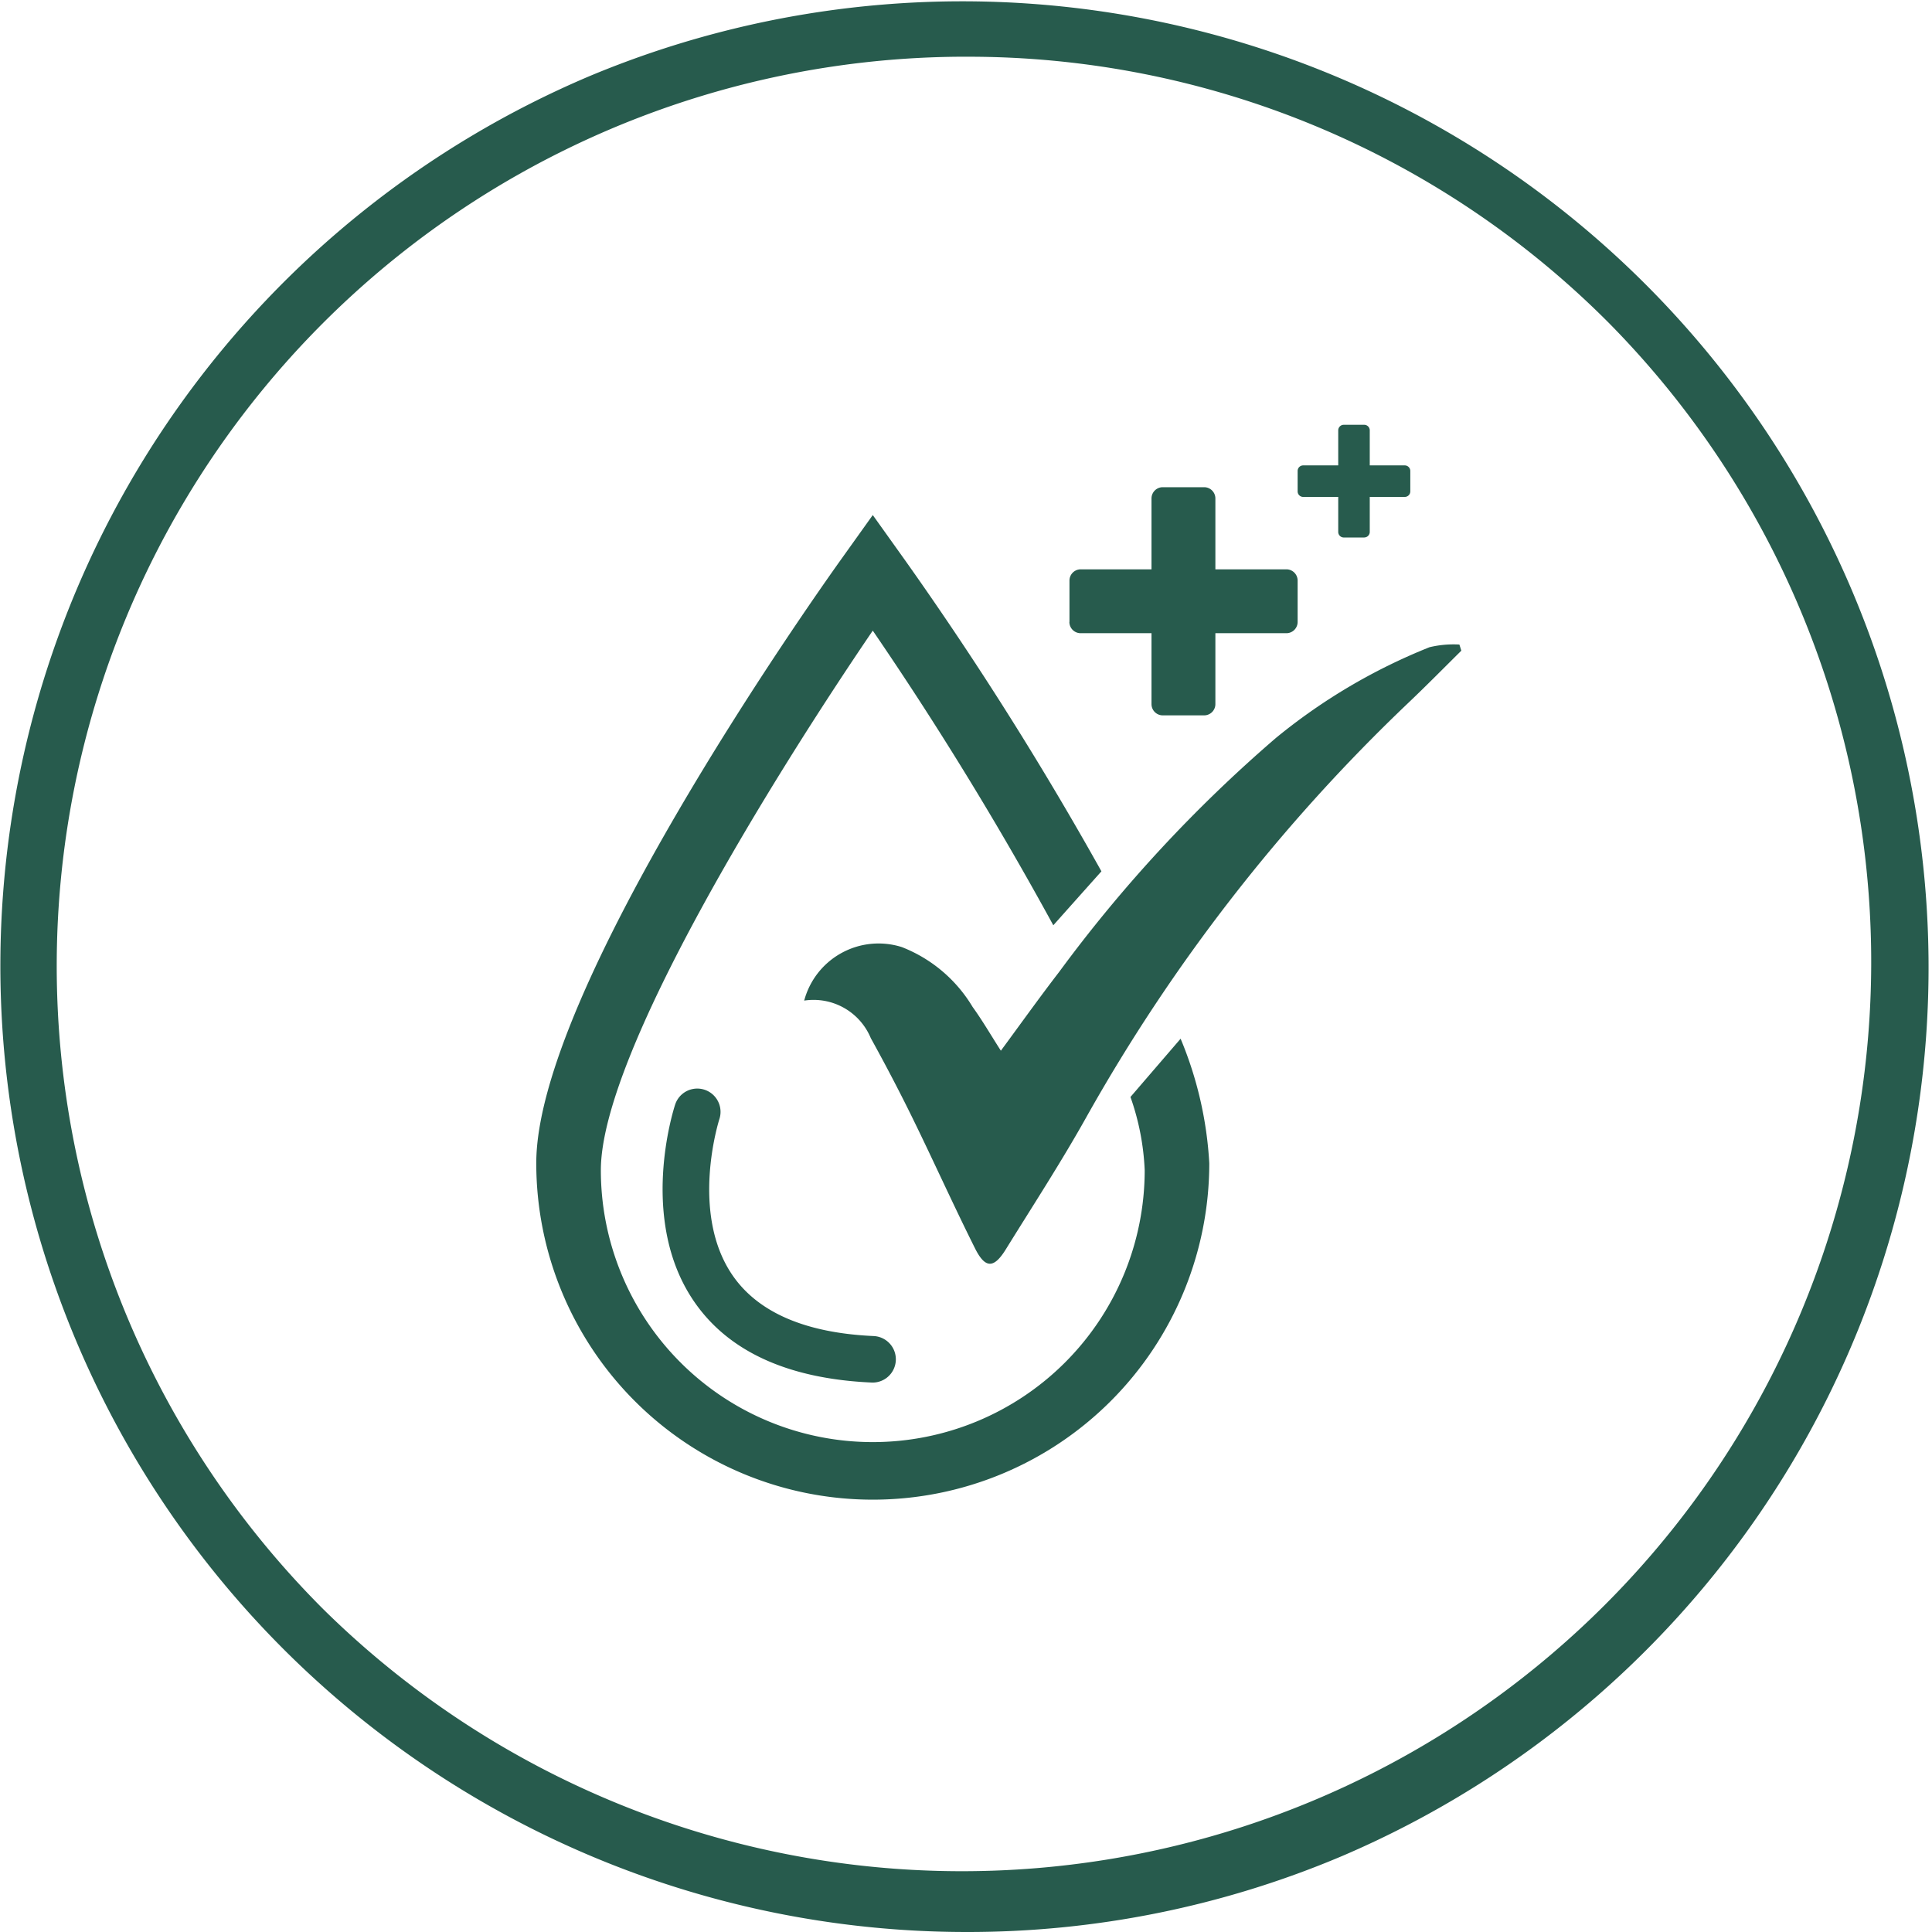<svg id="_125894A_pdp_icon3" data-name="125894A_pdp_icon3" xmlns="http://www.w3.org/2000/svg" xmlns:xlink="http://www.w3.org/1999/xlink" width="63" height="63" viewBox="0 0 63 63">
  <defs>
    <clipPath id="clip-path">
      <rect id="Rectangle_75" data-name="Rectangle 75" width="63" height="63" fill="none"/>
    </clipPath>
  </defs>
  <g id="Group_162" data-name="Group 162" clip-path="url(#clip-path)">
    <path id="Path_243" data-name="Path 243" d="M31.5,63A31.508,31.508,0,0,1,19.239,2.476,31.508,31.508,0,0,1,43.762,60.524,31.3,31.3,0,0,1,31.5,63m0-61.151A29.651,29.651,0,0,0,10.534,52.466,29.651,29.651,0,0,0,52.466,10.534,29.456,29.456,0,0,0,31.5,1.85" fill="#275b4d"/>
    <path id="Path_244" data-name="Path 244" d="M293.722,247.039a2.51,2.51,0,0,1,3.187-1.75,4.667,4.667,0,0,1,2.306,1.95c.318.439.591.912.922,1.428.642-.871,1.255-1.73,1.9-2.568a46.057,46.057,0,0,1,7.071-7.632,18.98,18.98,0,0,1,5.006-2.957,3.352,3.352,0,0,1,.975-.087l.063.2c-.575.568-1.142,1.145-1.727,1.7a57.434,57.434,0,0,0-10.514,13.535c-.818,1.459-1.732,2.864-2.613,4.287-.39.63-.672.633-1.007-.039-.7-1.4-1.343-2.83-2.032-4.237-.432-.882-.889-1.753-1.364-2.613a2.02,2.02,0,0,0-2.17-1.223" transform="translate(-267.5 -214.405)" fill="#275b4d"/>
    <path id="Path_245" data-name="Path 245" d="M215.715,209.48a8.867,8.867,0,0,1-17.734,0c0-3.786,5.649-12.868,8.867-17.594a112.47,112.47,0,0,1,5.887,9.608c.584-.656,1.21-1.357,1.569-1.759a111.219,111.219,0,0,0-6.409-10.152l-1.047-1.466-1.047,1.466c-1.016,1.423-9.926,14.068-9.926,19.668a10.973,10.973,0,0,0,21.946,0,12.284,12.284,0,0,0-.935-4.058l-1.635,1.9a8.2,8.2,0,0,1,.464,2.386" transform="translate(-178.388 -171.322)" fill="#275b4d"/>
    <path id="Path_246" data-name="Path 246" d="M248.88,407.112h-.035c-2.721-.122-4.668-1.009-5.787-2.636-1.838-2.671-.669-6.286-.619-6.438a.759.759,0,0,1,1.441.477c-.017.053-.974,3.071.432,5.107.837,1.211,2.385,1.875,4.6,1.974a.759.759,0,0,1-.033,1.517" transform="translate(-220.42 -362.029)" fill="#275b4d"/>
    <path id="Path_247" data-name="Path 247" d="M422.353,185.39H421a.367.367,0,0,1-.367-.367v-6.706a.367.367,0,0,1,.367-.367h1.349a.367.367,0,0,1,.367.367v6.706a.367.367,0,0,1-.367.367" transform="translate(-383.084 -162.063)" fill="#275b4d"/>
    <path id="Path_248" data-name="Path 248" d="M390.636,209.667v-1.349a.367.367,0,0,1,.367-.367h6.706a.367.367,0,0,1,.367.367v1.349a.367.367,0,0,1-.367.367H391a.367.367,0,0,1-.367-.367" transform="translate(-355.762 -189.386)" fill="#275b4d"/>
    <path id="Path_249" data-name="Path 249" d="M489.639,158.834h-.666a.181.181,0,0,1-.181-.181V155.34a.181.181,0,0,1,.181-.181h.666a.181.181,0,0,1,.181.181v3.312a.181.181,0,0,1-.181.181" transform="translate(-445.154 -141.307)" fill="#275b4d"/>
    <path id="Path_250" data-name="Path 250" d="M473.972,170.826v-.666a.181.181,0,0,1,.181-.181h3.312a.181.181,0,0,1,.181.181v.666a.181.181,0,0,1-.181.181h-3.312a.181.181,0,0,1-.181-.181" transform="translate(-431.658 -154.803)" fill="#275b4d"/>
  </g>
</svg>
